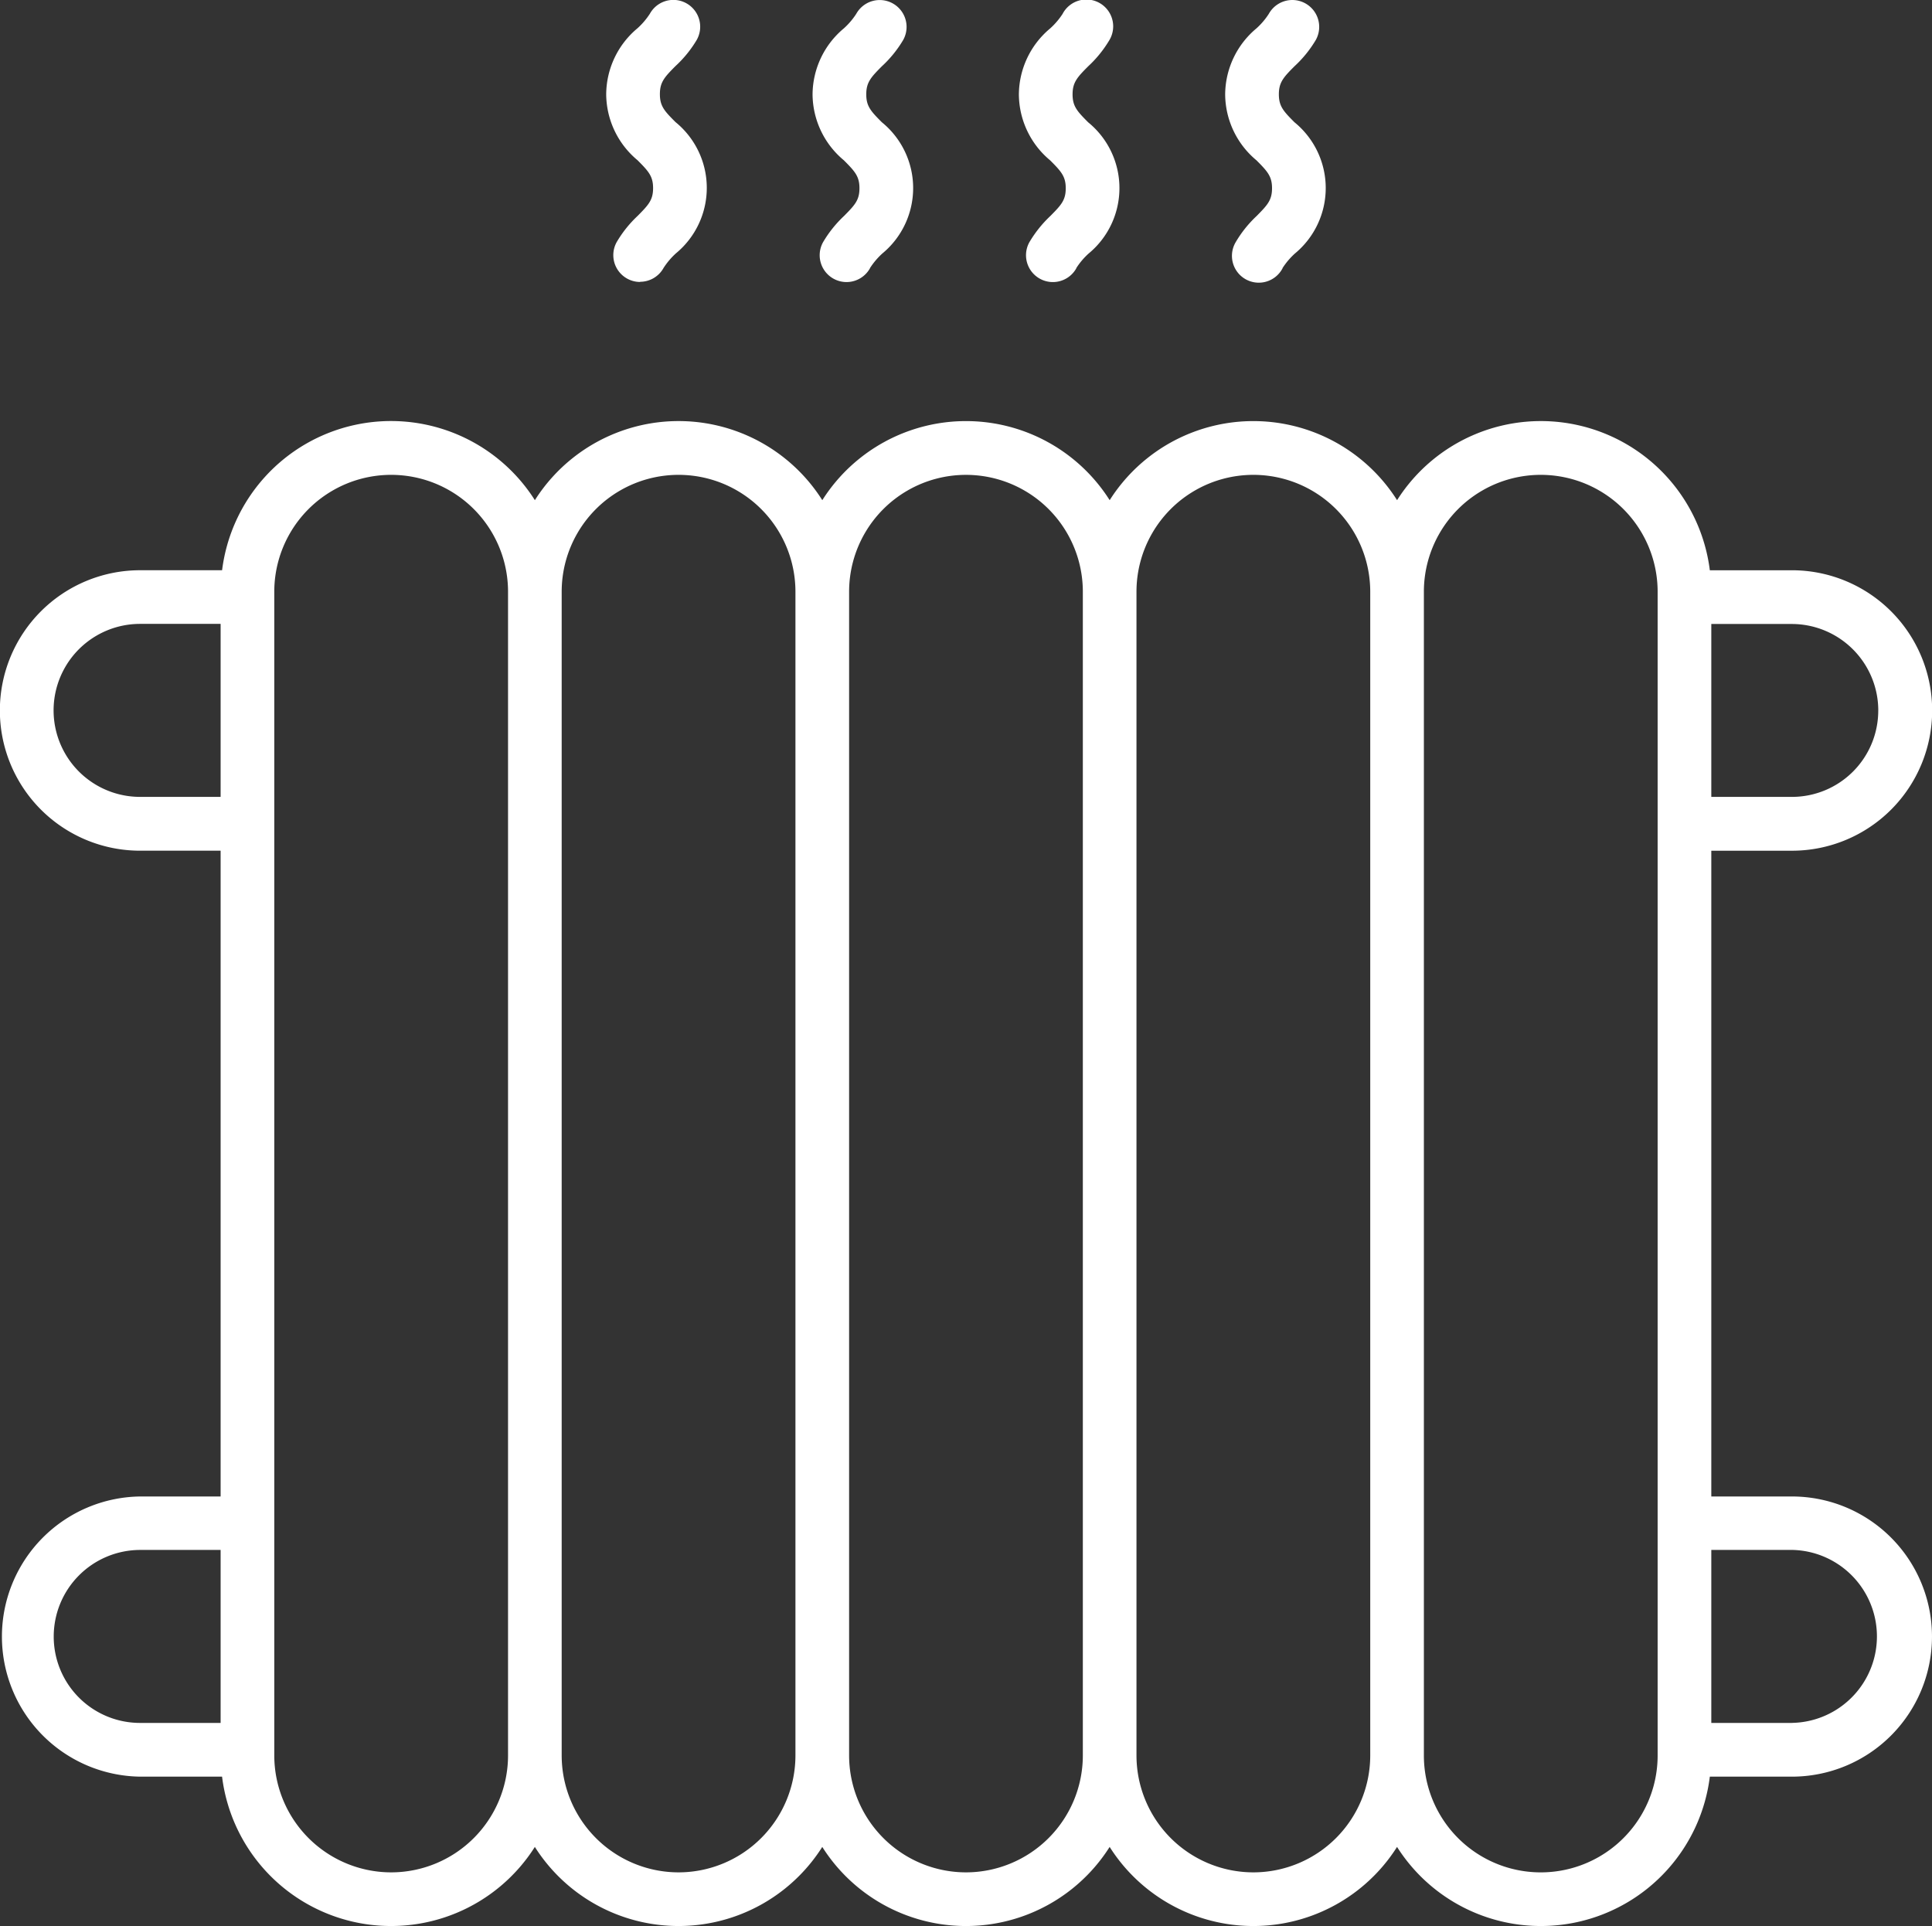 <svg xmlns="http://www.w3.org/2000/svg" width="73.22" height="72.987" viewBox="0 0 73.22 72.987">
  <rect x="0" y="0" width="73.22" height="72.987" fill="#333333" stroke="none"/>
  <path id="heater_9296781" d="M24.26,10.787a1.017,1.017,0,0,1-.89-1.508,4.433,4.433,0,0,1,.8-1c.413-.418.581-.6.581-1.049s-.171-.637-.59-1.057a3.277,3.277,0,0,1-1.187-2.5,3.282,3.282,0,0,1,1.186-2.5,2.773,2.773,0,0,0,.468-.548,1.017,1.017,0,1,1,1.782.981,4.408,4.408,0,0,1-.81,1c-.42.422-.591.611-.591,1.064s.171.638.591,1.058a3.215,3.215,0,0,1,.017,4.974,2.8,2.8,0,0,0-.468.552,1.017,1.017,0,0,1-.892.526Zm8.711-.526a2.792,2.792,0,0,1,.467-.552,3.215,3.215,0,0,0-.017-4.974c-.42-.42-.591-.609-.591-1.058s.171-.642.591-1.063a4.414,4.414,0,0,0,.81-1A1.017,1.017,0,0,0,32.449.629a2.745,2.745,0,0,1-.468.548,3.284,3.284,0,0,0-1.186,2.5,3.277,3.277,0,0,0,1.187,2.5c.419.42.59.608.59,1.057s-.168.631-.581,1.049a4.475,4.475,0,0,0-.8,1,1.017,1.017,0,0,0,1.782.981Zm7.819,0a2.717,2.717,0,0,1,.467-.551,3.216,3.216,0,0,0-.018-4.974c-.419-.42-.59-.608-.59-1.058s.171-.643.592-1.064a4.445,4.445,0,0,0,.808-1,1.017,1.017,0,1,0-1.78-.983,2.782,2.782,0,0,1-.469.548,3.284,3.284,0,0,0-1.186,2.5,3.276,3.276,0,0,0,1.186,2.5c.419.42.59.608.59,1.057s-.167.631-.58,1.048a4.522,4.522,0,0,0-.8,1,1.017,1.017,0,0,0,1.784.979Zm7.816,0a2.776,2.776,0,0,1,.469-.552,3.217,3.217,0,0,0-.018-4.975c-.419-.42-.59-.608-.59-1.058s.171-.642.592-1.063a4.441,4.441,0,0,0,.81-1A1.018,1.018,0,0,0,48.085.629a2.736,2.736,0,0,1-.467.548,3.284,3.284,0,0,0-1.186,2.5,3.276,3.276,0,0,0,1.186,2.5c.419.42.59.608.59,1.057s-.167.632-.58,1.05a4.434,4.434,0,0,0-.8,1,1.017,1.017,0,1,0,1.78.983Zm19.307,46.55H64.856V32.34h3.056a5.314,5.314,0,0,0,0-10.628H64.8a6.453,6.453,0,0,0-11.853-2.656,6.447,6.447,0,0,0-10.892,0,6.446,6.446,0,0,0-10.891,0,6.447,6.447,0,0,0-10.893,0A6.453,6.453,0,0,0,8.417,21.711H5.309a5.314,5.314,0,0,0,0,10.628H8.361V56.811H5.309a5.309,5.309,0,0,0,0,10.617H8.416a6.453,6.453,0,0,0,11.854,2.663,6.447,6.447,0,0,0,10.893,0,6.445,6.445,0,0,0,10.891,0,6.446,6.446,0,0,0,10.892,0A6.453,6.453,0,0,0,64.8,67.428h3.111a5.308,5.308,0,0,0,0-10.617ZM5.309,30.3a3.278,3.278,0,0,1,0-6.556H8.361V30.3ZM2.036,62.12a3.281,3.281,0,0,1,3.272-3.283H8.361v6.555H5.309A3.271,3.271,0,0,1,2.036,62.12Zm12.788,8.935a4.434,4.434,0,0,1-4.429-4.429v-44.1a4.429,4.429,0,1,1,8.859,0v44.1a4.434,4.434,0,0,1-4.429,4.429Zm10.892,0a4.434,4.434,0,0,1-4.429-4.429v-44.1a4.429,4.429,0,0,1,8.859,0v44.1A4.434,4.434,0,0,1,25.717,71.055Zm10.893,0a4.434,4.434,0,0,1-4.429-4.429v-44.1a4.429,4.429,0,1,1,8.858,0v44.1a4.433,4.433,0,0,1-4.428,4.429Zm10.891,0a4.433,4.433,0,0,1-4.429-4.429v-44.1a4.429,4.429,0,0,1,8.859,0v44.1A4.433,4.433,0,0,1,47.5,71.055Zm15.322-4.429a4.429,4.429,0,1,1-8.859,0v-44.1a4.429,4.429,0,0,1,8.859,0Zm8.361-39.595A3.271,3.271,0,0,1,67.912,30.3H64.856V23.748h3.056A3.281,3.281,0,0,1,71.184,27.031ZM67.912,65.392H64.856V58.836h3.056a3.278,3.278,0,0,1,0,6.555Z" transform="translate(0 -0.102)" fill="#fff"/>
</svg>
